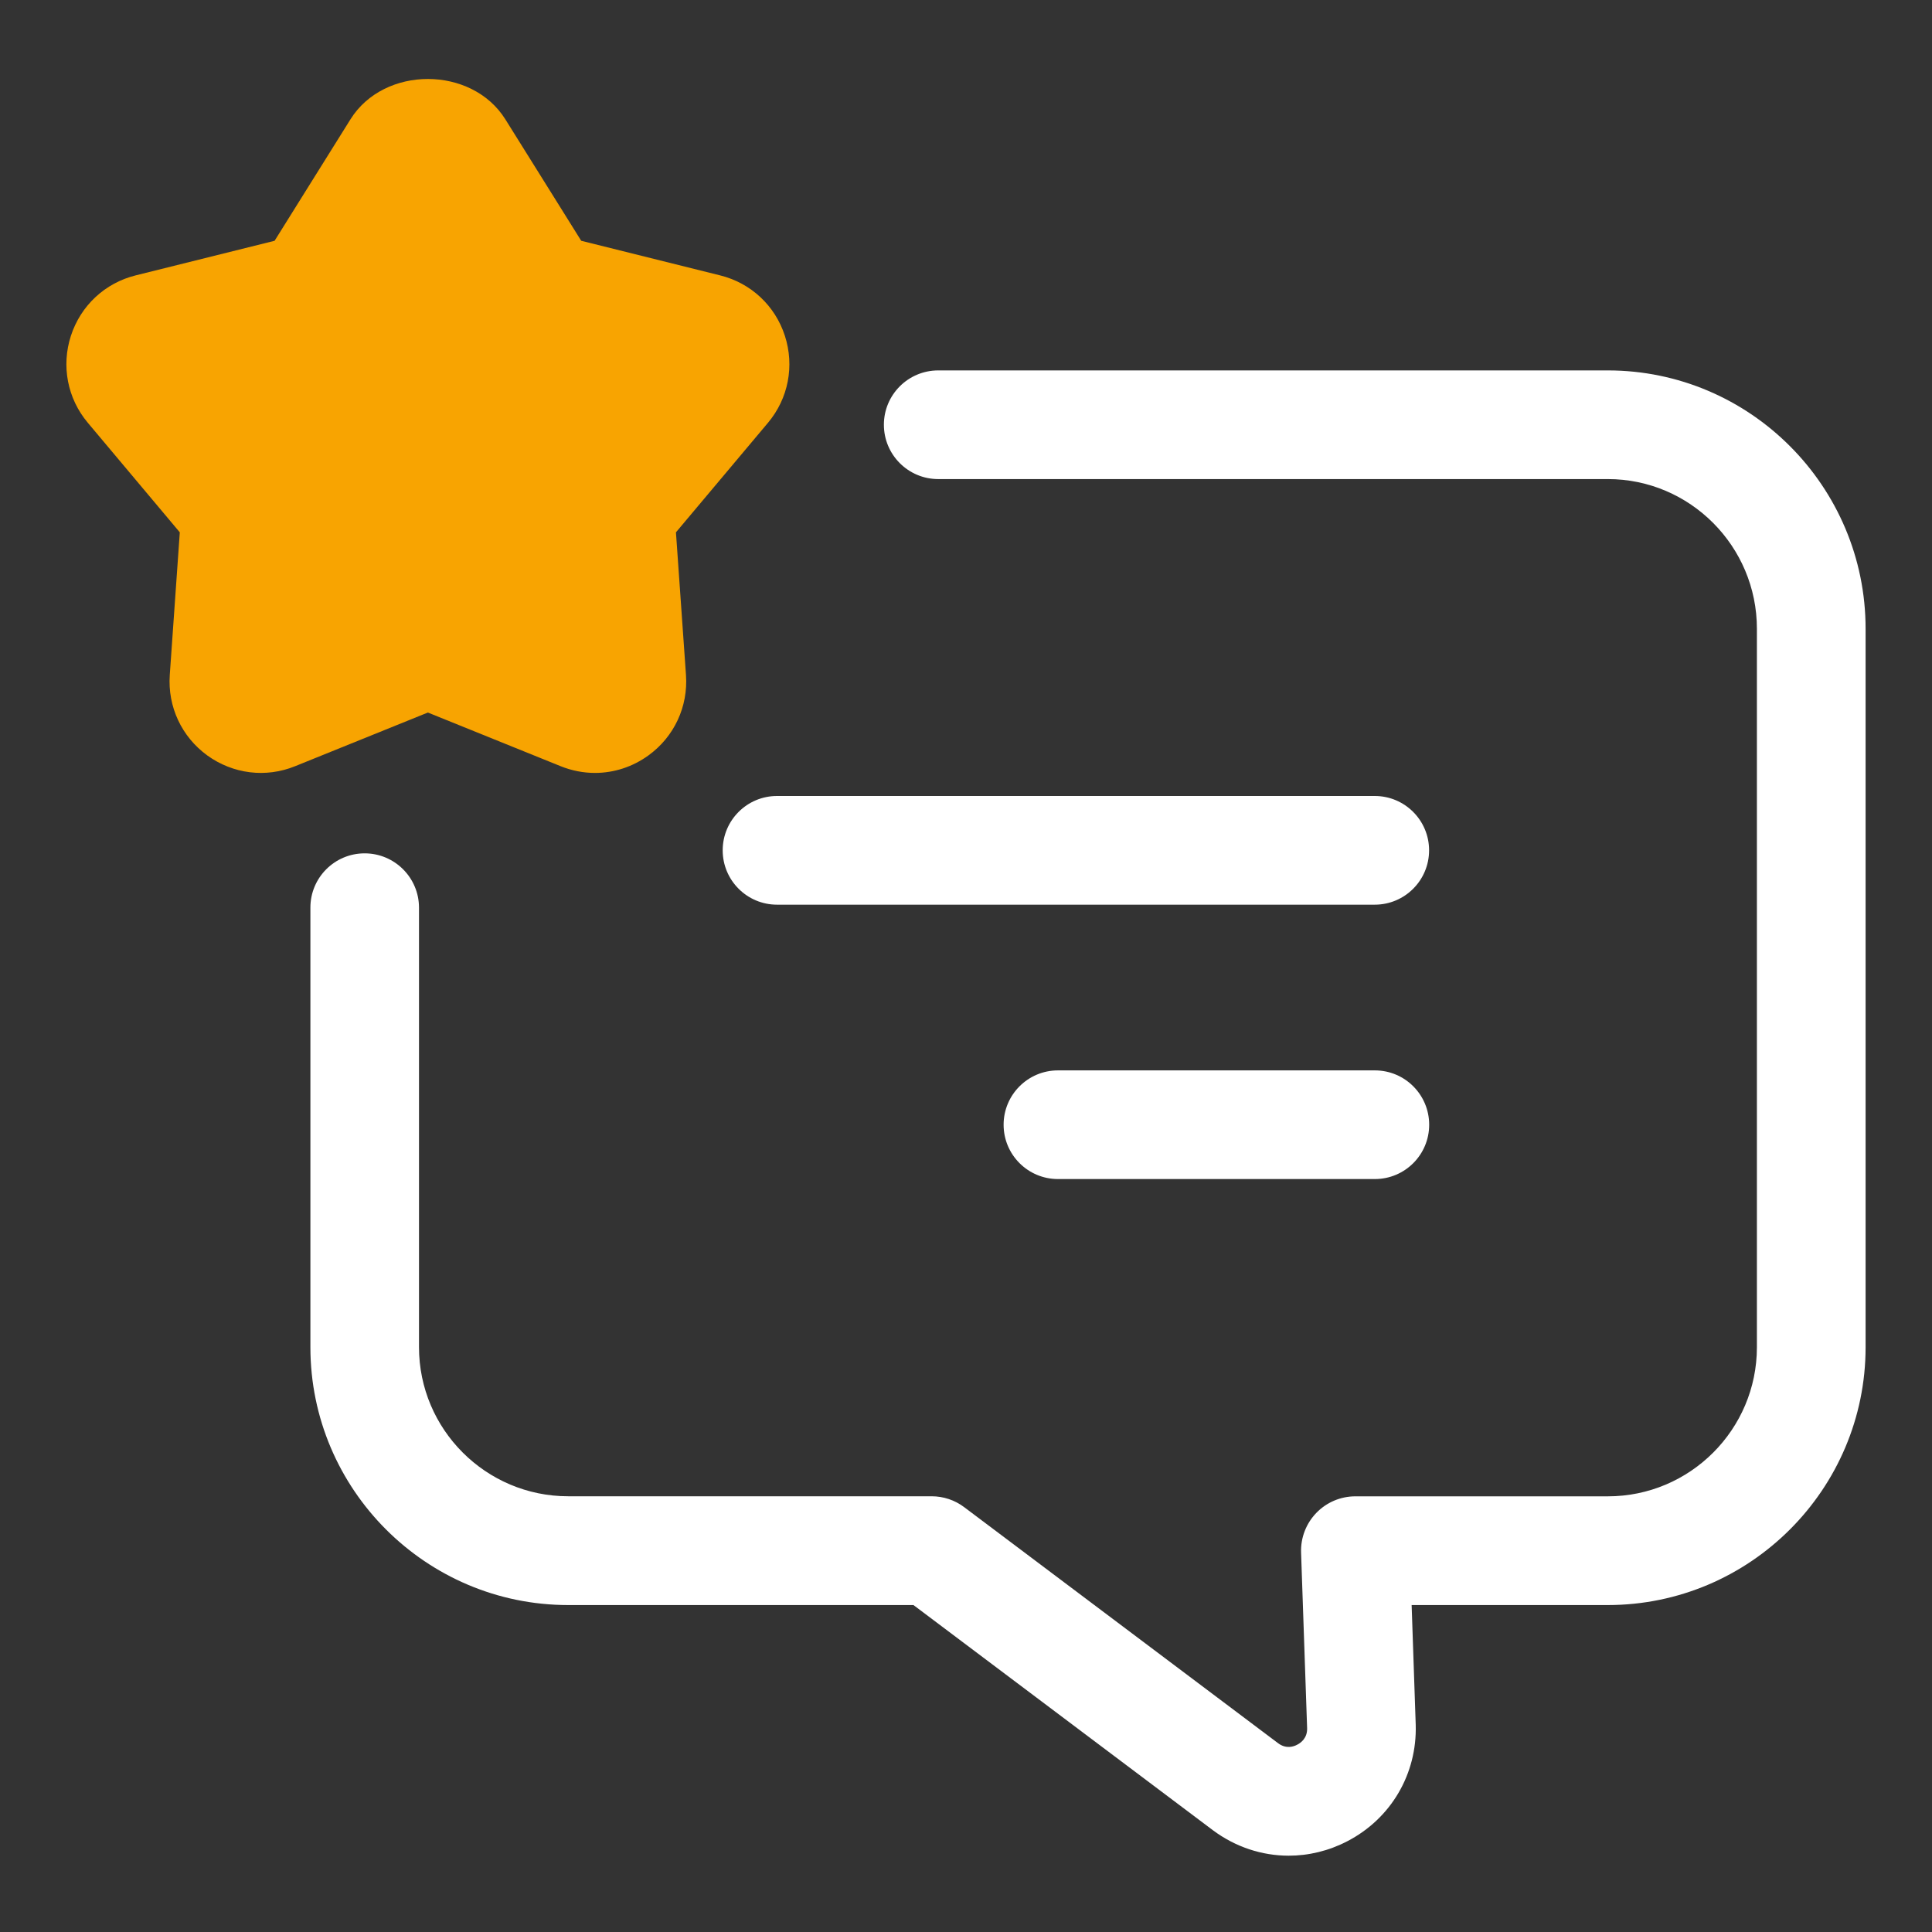 <svg width="62" height="62" viewBox="0 0 62 62" fill="none" xmlns="http://www.w3.org/2000/svg">
<rect x="0" y="0" width="62" height="62" fill="#333333" stroke="none"/>
<path d="M23.192 27.288C23.192 26.325 23.973 25.544 24.936 25.544H44.117C45.08 25.544 45.861 26.325 45.861 27.288C45.861 28.251 45.08 29.032 44.117 29.032H24.936C23.973 29.032 23.192 28.251 23.192 27.288Z" fill="white"/>
<path d="M44.121 34.35C45.084 34.35 45.864 35.131 45.864 36.094C45.864 37.057 45.084 37.837 44.121 37.837H33.951C32.988 37.837 32.207 37.057 32.207 36.094C32.207 35.131 32.988 34.35 33.951 34.35H44.121Z" fill="white"/>
<path d="M11.702 27.385C12.665 27.385 13.446 28.166 13.446 29.128V43.231C13.446 45.87 15.593 48.017 18.232 48.017H29.895C30.273 48.017 30.642 48.139 30.944 48.368L41.015 55.941C41.271 56.133 41.511 56.054 41.631 55.988C41.753 55.926 41.955 55.773 41.947 55.461L41.753 49.823C41.737 49.35 41.914 48.891 42.241 48.552C42.569 48.211 43.022 48.019 43.495 48.019H51.596C54.234 48.019 56.381 45.874 56.381 43.233V20.177C56.381 17.529 54.234 15.374 51.596 15.374H30.109C29.146 15.374 28.365 14.593 28.365 13.63C28.365 12.667 29.146 11.887 30.109 11.887H51.596C56.156 11.887 59.869 15.607 59.869 20.179V43.233C59.869 47.794 56.156 51.508 51.596 51.508H45.301L45.432 55.349C45.479 56.926 44.64 58.359 43.239 59.086C42.64 59.398 41.995 59.551 41.356 59.551C40.498 59.551 39.647 59.274 38.922 58.733L29.314 51.508H18.234C13.673 51.508 9.961 47.796 9.961 43.233V29.13C9.959 28.166 10.739 27.385 11.702 27.385Z" fill="white"/>
<path d="M2.276 10.774C2.592 9.806 3.369 9.081 4.355 8.837L8.812 7.727L11.245 3.832C12.324 2.1 15.141 2.104 16.219 3.832L18.652 7.727L23.108 8.837C24.095 9.081 24.873 9.806 25.187 10.774C25.501 11.743 25.3 12.788 24.645 13.568L21.692 17.083L22.014 21.663C22.085 22.678 21.636 23.641 20.812 24.24C20.301 24.612 19.7 24.804 19.092 24.804C18.722 24.804 18.348 24.732 17.989 24.587L13.731 22.866L9.474 24.587C8.531 24.971 7.477 24.839 6.651 24.242C5.828 23.643 5.378 22.68 5.448 21.663L5.77 17.083L2.817 13.566C2.164 12.788 1.961 11.743 2.276 10.774Z" fill="#F8A401"/>
</svg>
